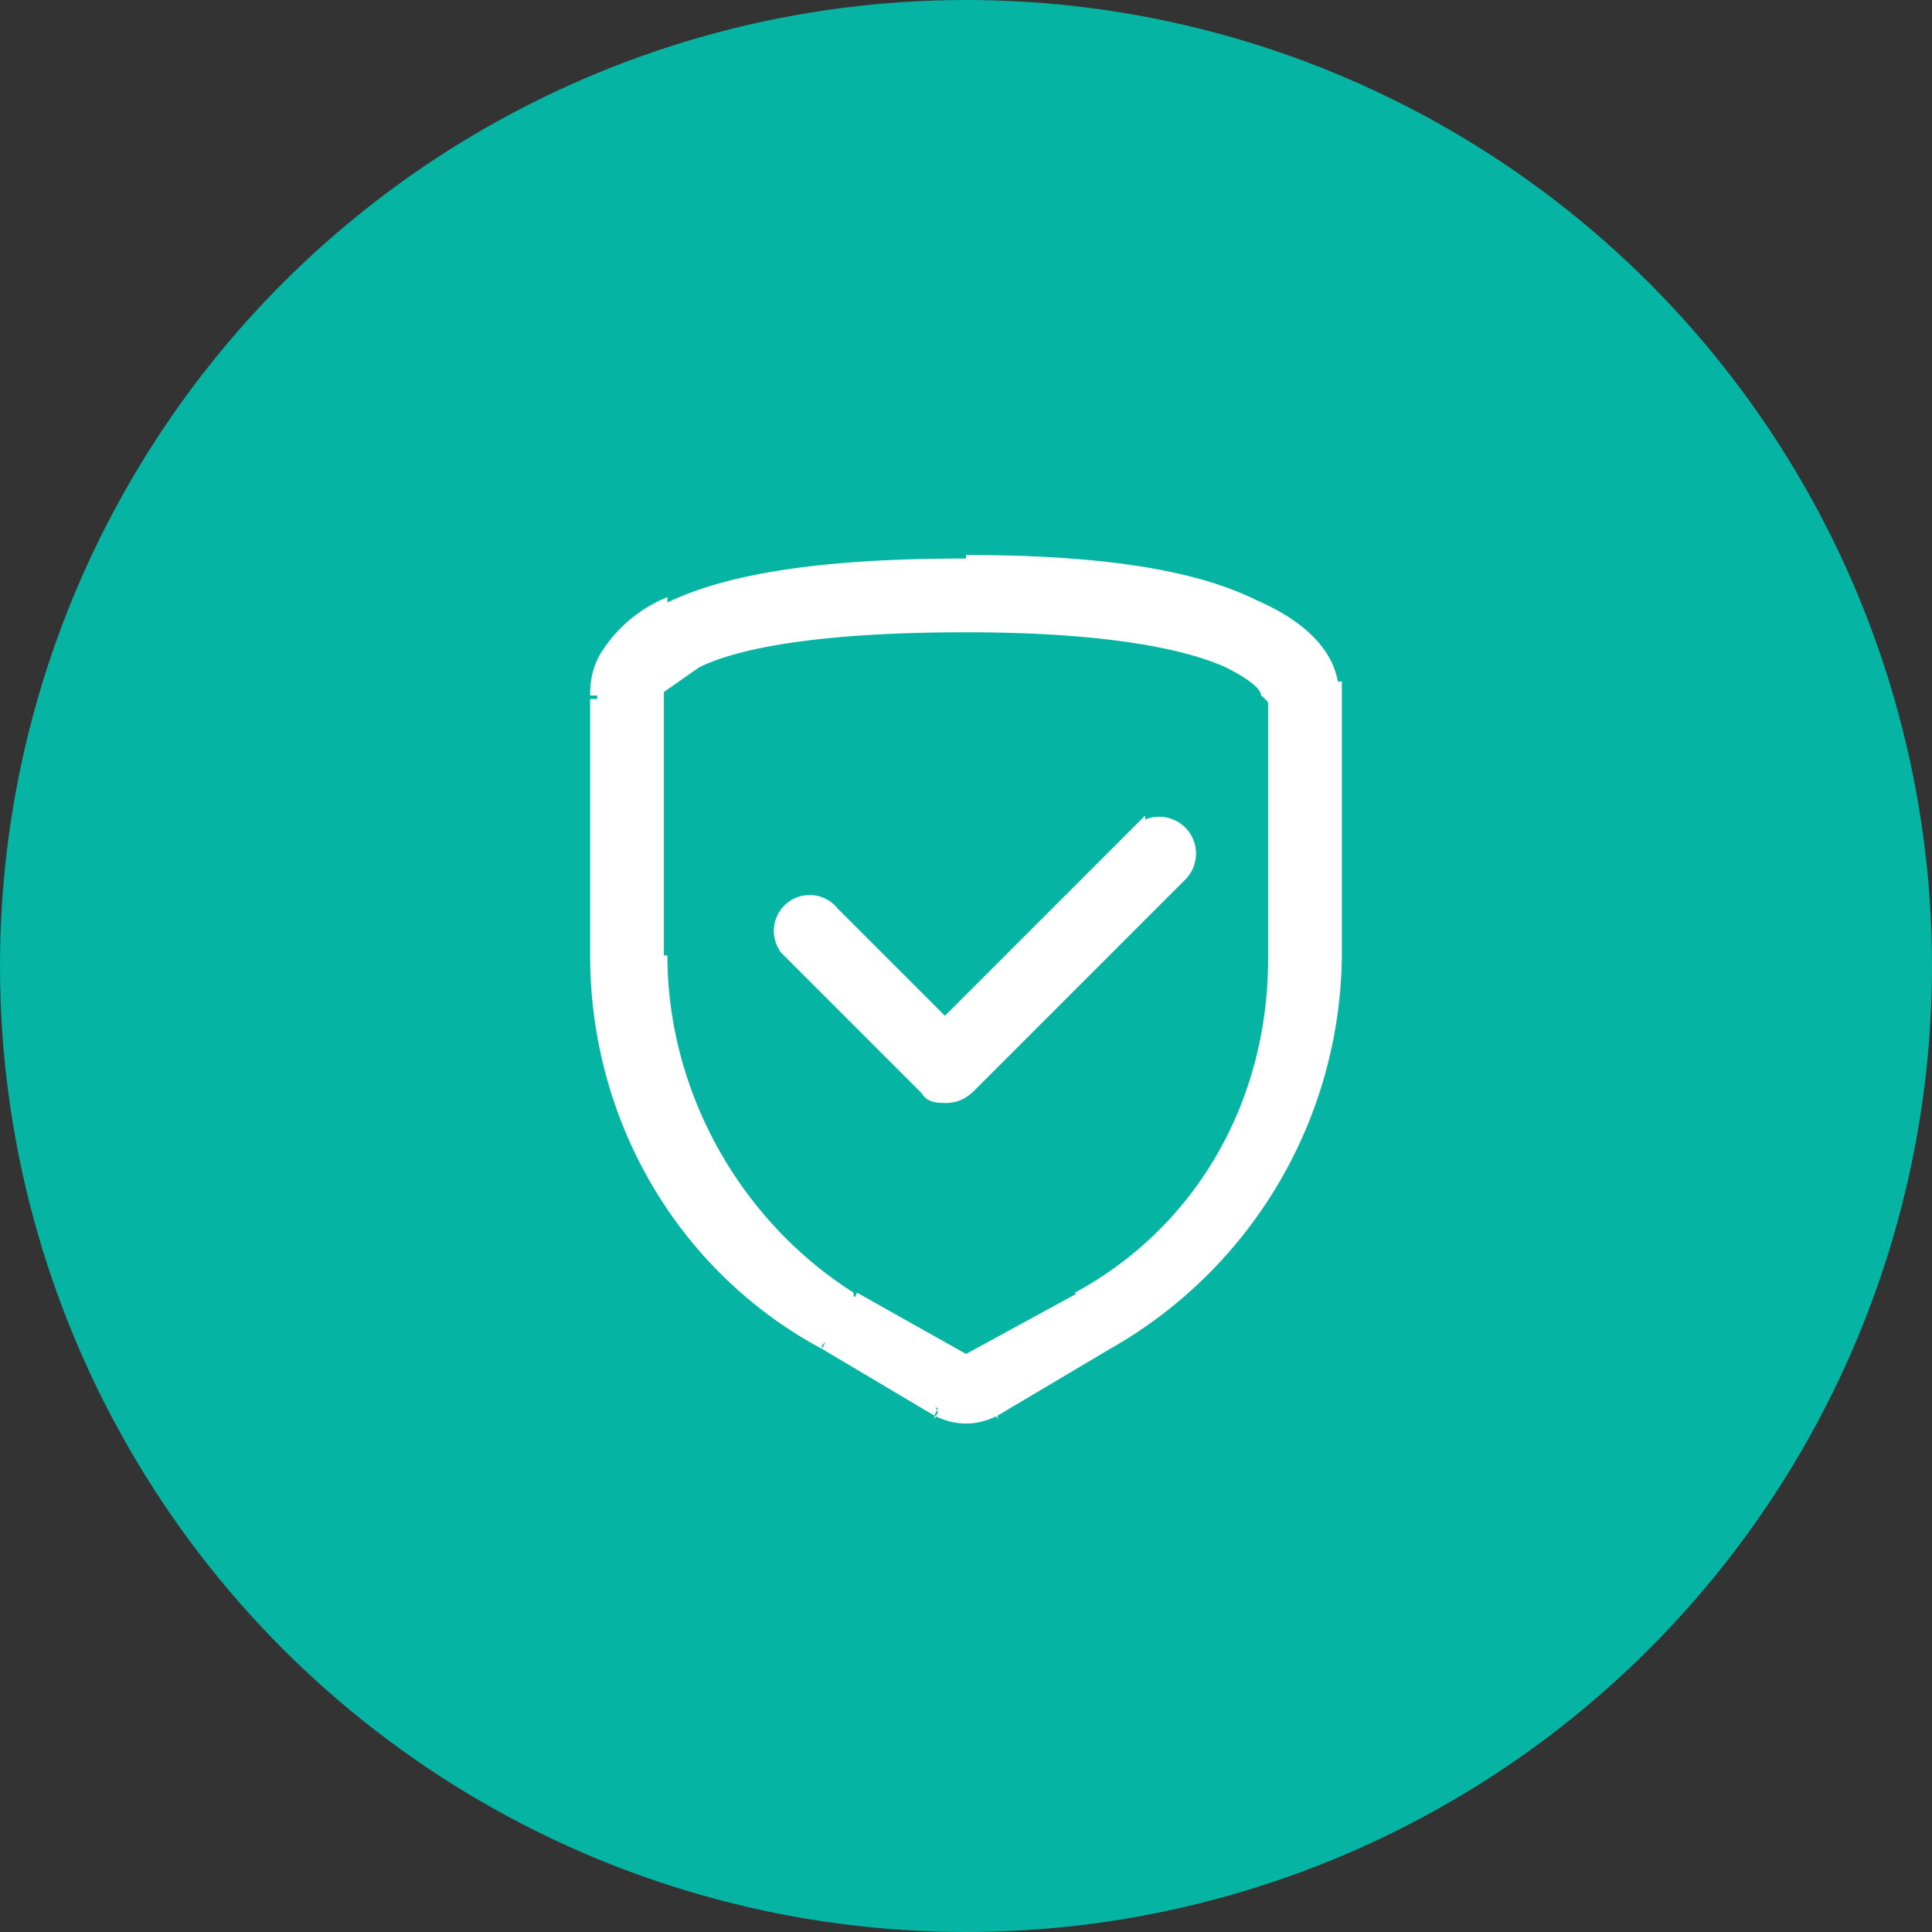 <svg xmlns="http://www.w3.org/2000/svg" width="55" height="55" fill="none"><rect width="100%" height="100%" fill="#333333" stroke="none"/><circle cx="27.5" cy="27.5" r="27.5" fill="#06B4A4"/><path fill="#fff" fill-rule="evenodd" d="M27.5 17.7c8.3 0 8.8 2.2 8.8 2.2v7.3c0 4-2.1 7.7-5.6 9.7l-3.2 1.8-3.2-1.8a11 11 0 0 1-5.6-9.7V20s0-2.2 8.8-2.2Zm0-1.7c-4 0-6.8.4-8.5 1.3-1.9 1-2 2.2-2 2.6v7.3c0 4.6 2.5 8.8 6.5 11l3.2 1.9c.5.3 1.1.3 1.6 0l3.2-1.8c4-2.3 6.5-6.5 6.5-11V19.4c-.4-1.3-2.2-3.5-10.5-3.5Z" clip-rule="evenodd"/><path fill="#fff" d="M36.3 19.9h.2-.2Zm0 7.3h-.2.2ZM30.7 37l.1.1V37Zm-3.2 1.8-.1.1h.2l-.1-.1Zm-3.2-1.8-.1.1V37Zm-5.6-9.7h.2-.2Zm.3-10 .1.3v-.2Zm-2 10h-.2.2Zm6.5 11v-.1.2Zm3.2 1.9-.1.2V40Zm1.6 0 .1.2V40Zm3.2-1.8V38v.2Zm6.5-11h.2-.2Zm0-7.4h-.2.2Zm0-.4h.1-.1Zm-10.5-1.8v.2c4.1 0 6.3.5 7.4 1 .6.3 1 .6 1 .8a1 1 0 0 1 .2.2h.4a.5.5 0 0 0 0-.1v-.1l-.2-.3-1.2-.8c-1.2-.6-3.4-1.1-7.6-1.1v.2Zm8.8 2.2h-.2v7.3h.4V20h-.2Zm0 7.3h-.2c0 4-2 7.6-5.5 9.5l.1.2.1.1c3.6-2 5.7-5.7 5.7-9.8h-.2ZM30.7 37v-.2l-3.3 1.8.1.2.1.1 3.2-1.8V37Zm-3.2 1.8.1-.2-3.2-1.8-.1.2-.1.1 3.2 1.8.1-.1Zm-3.2-1.8v-.2C21 34.7 19 31 19 27.2h-.4c0 4 2.1 7.8 5.7 9.8V37Zm-5.6-9.7h.2V20h-.4v7.3h.2Zm0-7.3h.2v-.3l1-.7c1-.5 3.2-1 7.6-1v-.4c-4.4 0-6.7.5-7.8 1-.6.4-1 .7-1 1a1.1 1.1 0 0 0-.2.3h.2Zm8.8-3.9v-.2c-4 0-6.8.4-8.6 1.3l.1.2.1.2c1.7-.9 4.5-1.3 8.4-1.3V16ZM19 17.3V17a4 4 0 0 0-1.9 1.6c-.3.5-.3 1-.3 1.2h.4c0-.2 0-.6.3-1 .2-.5.7-1 1.6-1.4v-.2Zm-2 2.6h-.2v7.3h.4V20H17Zm0 7.3h-.2c0 4.7 2.5 9 6.6 11.2v-.1l.2-.2c-4-2.2-6.4-6.4-6.4-10.9H17Zm6.5 11-.1.2 3.2 1.9V40l.2-.2-3.2-1.8-.1.2Zm3.2 1.9-.1.2c.6.3 1.2.3 1.8 0V40l-.2-.2c-.4.3-1 .3-1.4 0l-.1.2Zm1.6 0 .1.2 3.2-1.9v-.1l-.2-.2-3.2 1.8.1.2Zm3.2-1.8.1.1a13 13 0 0 0 6.6-11.2h-.4c0 4.5-2.4 8.7-6.4 10.9l.1.2Zm6.5-11h.2v-7.4h-.4v7.3h.2Zm0-7.4h.2v-.5H38l-.2.1v.4h.2Zm0-.4h.1c-.1-.8-.7-1.7-2.3-2.4-1.6-.8-4.1-1.3-8.3-1.3v.4c4.2 0 6.7.5 8.1 1.2 1.5.7 2 1.5 2.2 2.1h.2Z"/><path fill="#fff" fill-rule="evenodd" stroke="#fff" stroke-width=".4" d="M27 31.2c-.3 0-.5 0-.6-.2l-4-4a.8.8 0 0 1 1.3-1l3.2 3.2 5.5-5.5a.8.8 0 0 1 1.2 1.2l-6 6c-.2.2-.4.3-.7.3Z" clip-rule="evenodd"/></svg>